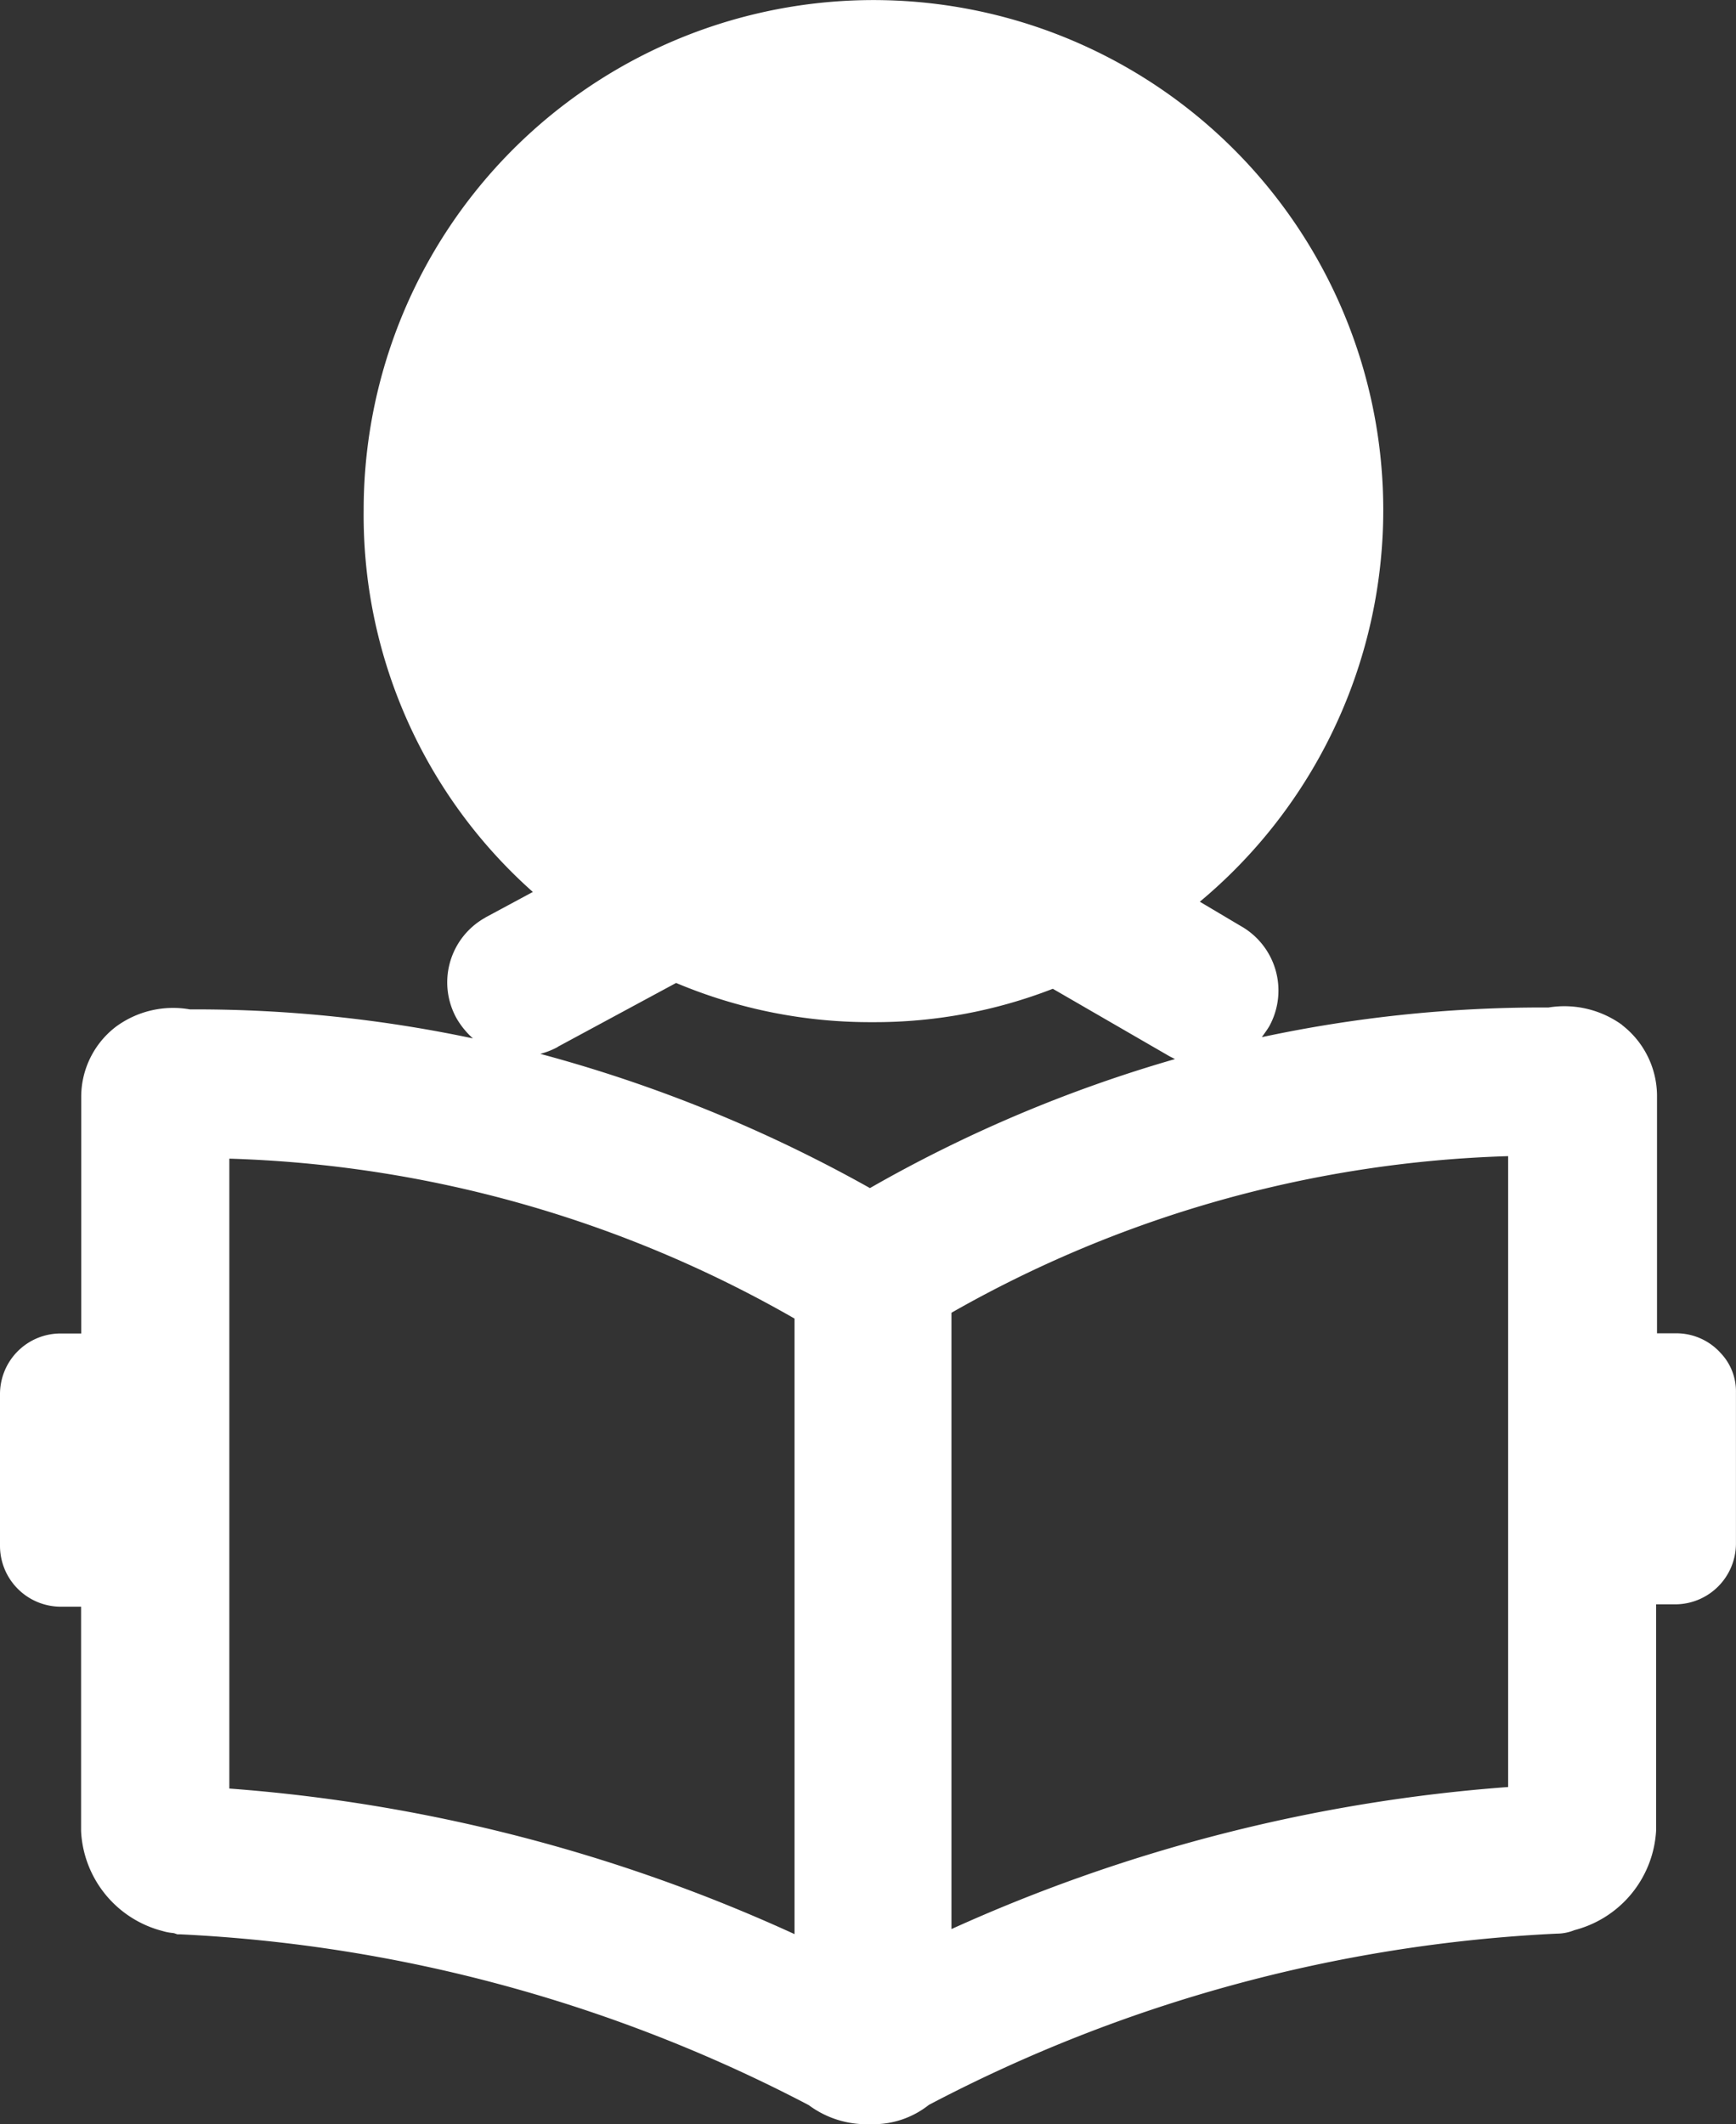 <svg xmlns="http://www.w3.org/2000/svg" width="37.516" height="45.895" viewBox="0 0 37.516 45.895">
  <rect x="0" y="0" width="37.516" height="45.895" fill="#333333" stroke="none"/>
  <path id="_11" data-name="11" d="M130.593,29.218a1.291,1.291,0,0,0-.95-.412h-.412V23.662a1.941,1.941,0,0,0-.748-1.51l-.013-.013a2.126,2.126,0,0,0-1.582-.372h-.121a28.958,28.958,0,0,0-6.076.641c.054-.076.108-.148.157-.229a1.6,1.6,0,0,0-.614-2.173l-.883-.524a11.017,11.017,0,1,0-18.07-8.464,10.884,10.884,0,0,0,3.656,8.253l-1.017.547-.013.009a1.6,1.6,0,0,0-.614,2.182,1.792,1.792,0,0,0,.349.426,28.966,28.966,0,0,0-6-.627h-.117a2.084,2.084,0,0,0-1.6.376,1.908,1.908,0,0,0-.748,1.51V28.81H94.73a1.31,1.31,0,0,0-1.308,1.308V33.4a1.315,1.315,0,0,0,1.313,1.313h.439v4.848a2.349,2.349,0,0,0,1.765,2.16,1.025,1.025,0,0,0,.2.04.317.317,0,0,1,.054.009l.063.022h.067A32.628,32.628,0,0,1,110.9,45.482a2.09,2.09,0,0,0,1.295.412h.054a1.933,1.933,0,0,0,1.246-.417,32.465,32.465,0,0,1,13.567-3.7,1.022,1.022,0,0,0,.385-.076,2.358,2.358,0,0,0,1.765-2.16V34.662h.412a1.315,1.315,0,0,0,1.313-1.313V30.083a1.2,1.2,0,0,0-.345-.865Zm-4.579-4.239v13.63a35.481,35.481,0,0,0-12.03,3.069V28.362a25.851,25.851,0,0,1,12.03-3.383Zm-15.422,3.508v13.3a35.717,35.717,0,0,0-12.214-3.145V25.033a26.11,26.11,0,0,1,12.214,3.455Zm-5.117-5.87,2.558-1.38a10.812,10.812,0,0,0,4.261.847,10.614,10.614,0,0,0,3.88-.721l2.518,1.456c.04.022.081.04.121.063a29.929,29.929,0,0,0-6.591,2.787,30.944,30.944,0,0,0-7.124-2.9,1.685,1.685,0,0,0,.376-.148Z" transform="translate(-93.422)" fill="#fff"/>
</svg>

